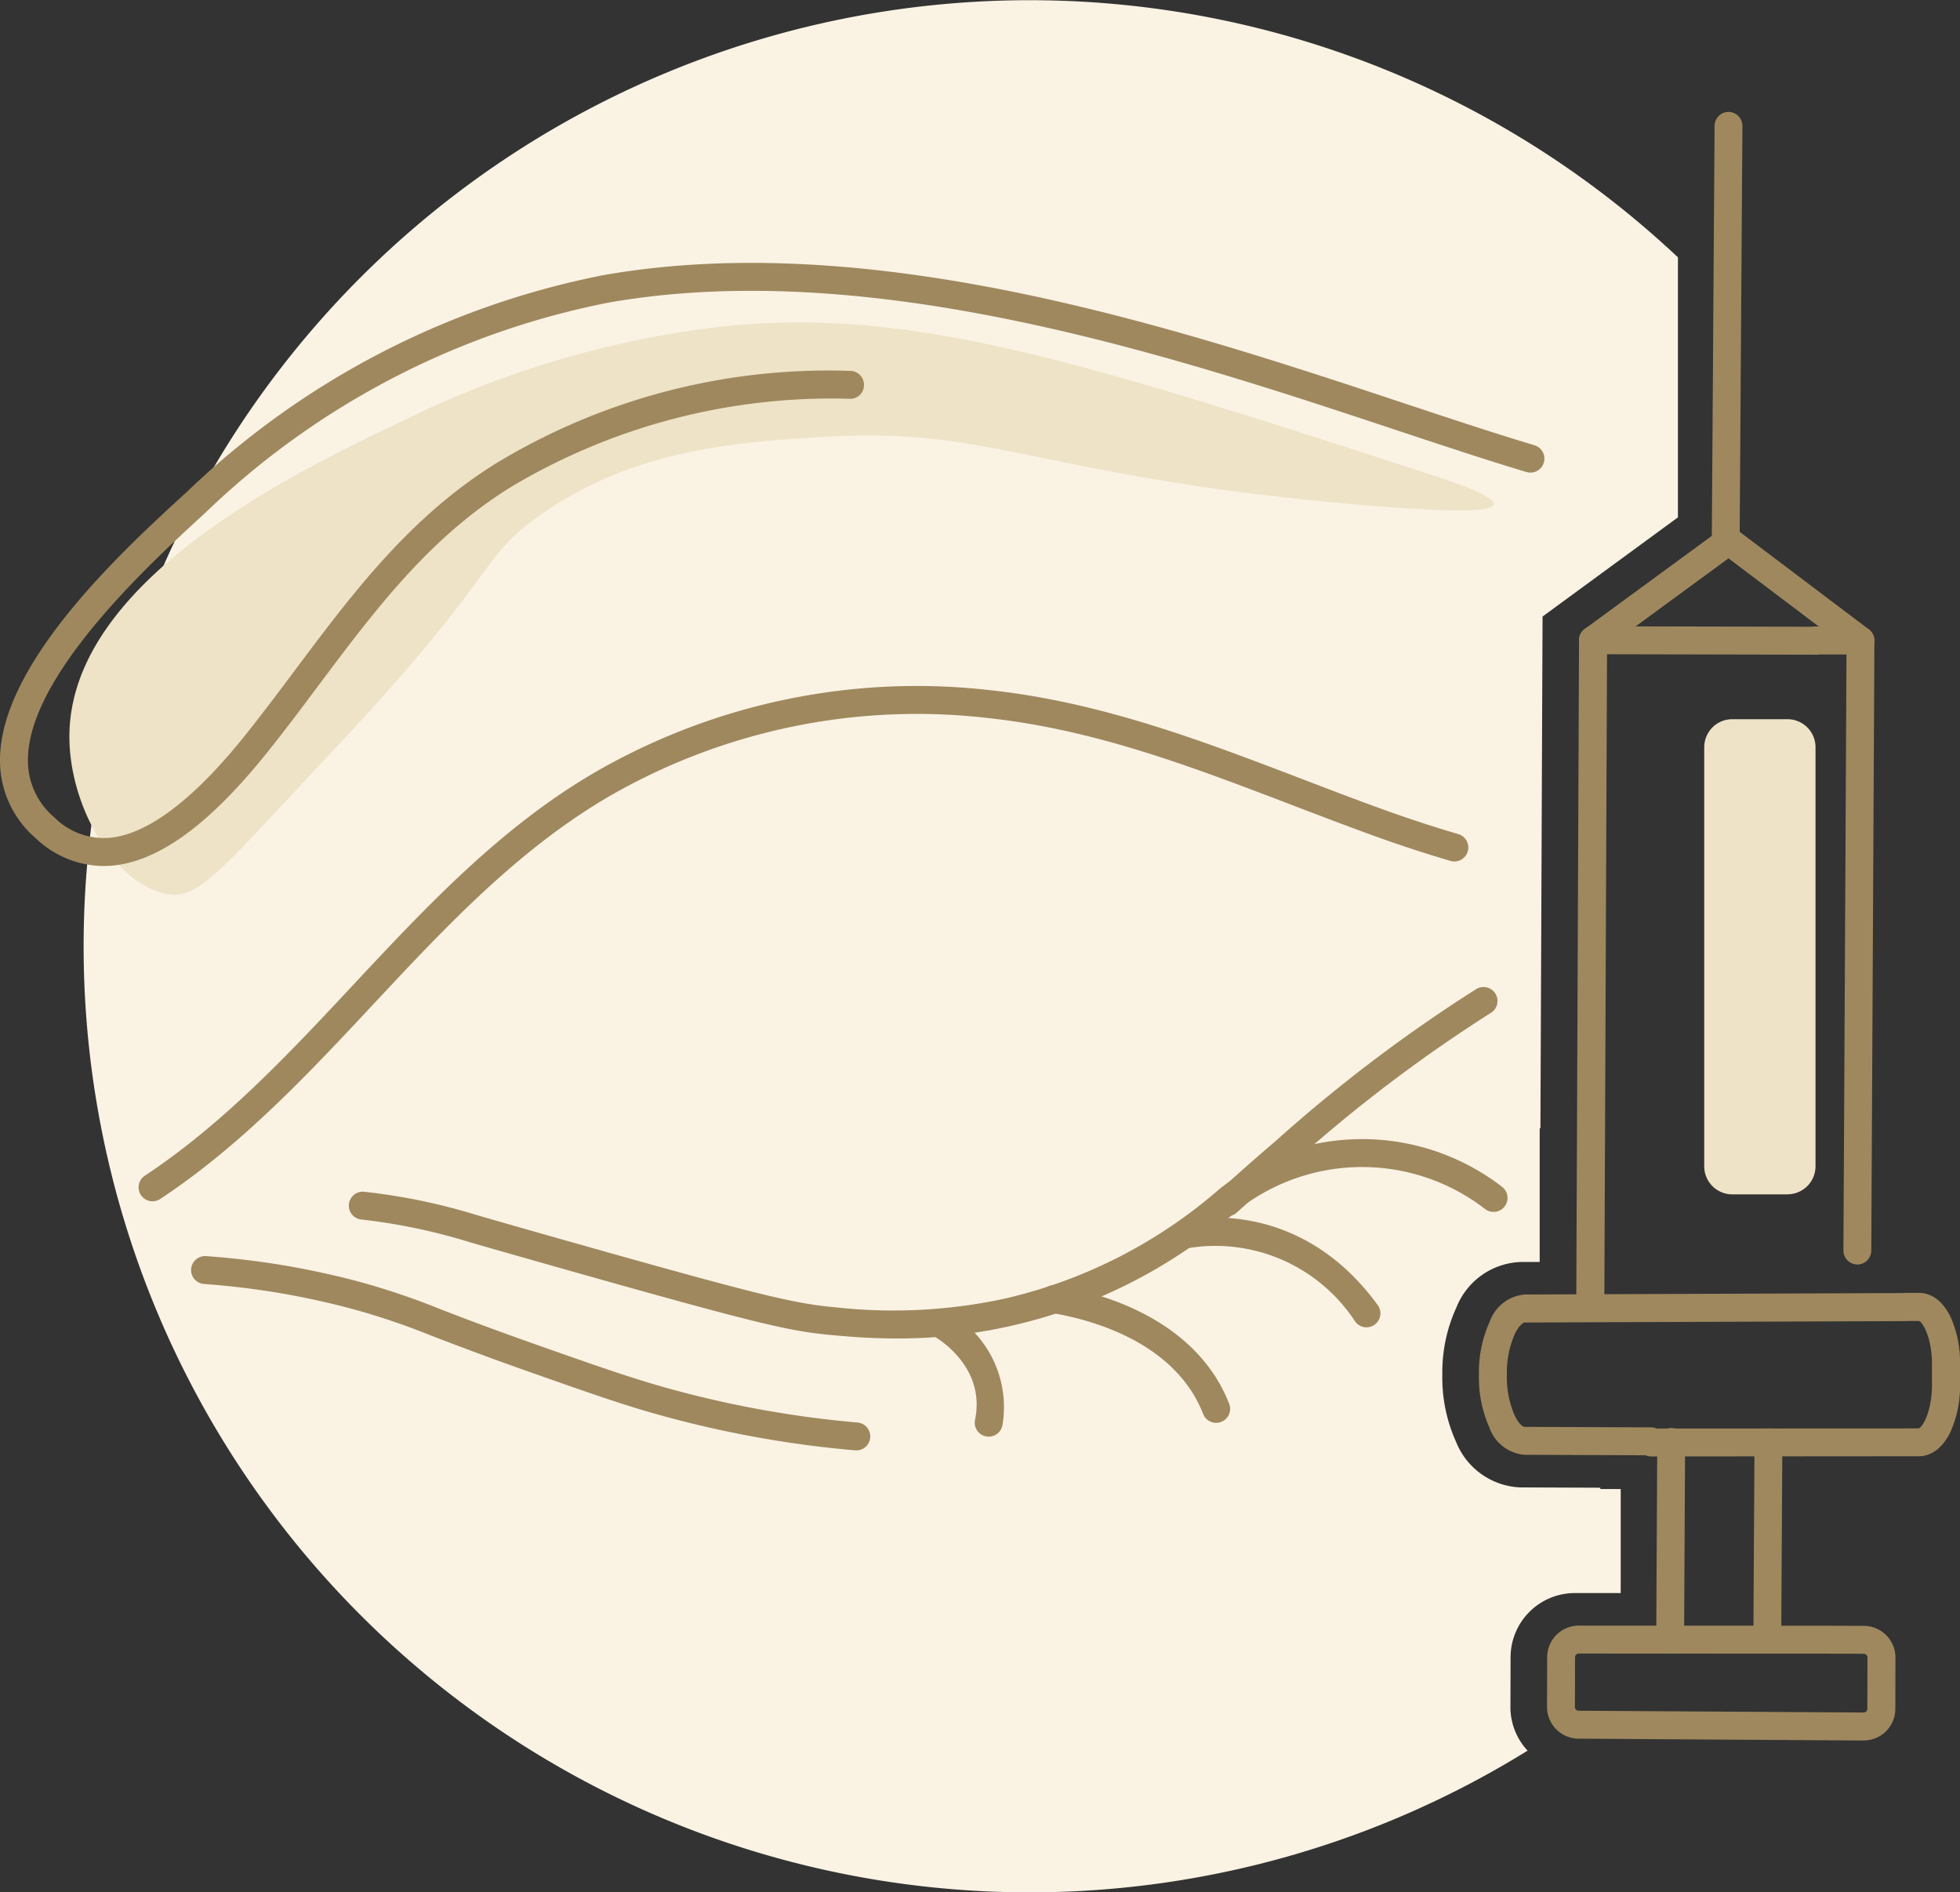 <?xml version="1.0" encoding="UTF-8"?> <svg xmlns="http://www.w3.org/2000/svg" xmlns:xlink="http://www.w3.org/1999/xlink" width="100.06" height="96.595" viewBox="0 0 100.06 96.595"><rect x="0" y="0" width="100.06" height="96.595" fill="#333333" stroke="none"/><defs><clipPath id="clip-path"><rect id="Rectangle_352" data-name="Rectangle 352" width="100.06" height="96.595" fill="#9f885e"></rect></clipPath></defs><g id="Group_1273" data-name="Group 1273" transform="translate(0)"><g id="Group_1272" data-name="Group 1272" transform="translate(0)" clip-path="url(#clip-path)"><path id="Path_16273" data-name="Path 16273" d="M81.8,87.129l.007-2.542a3.284,3.284,0,0,1,3.279-3.27h2.344v-5.31h-1.04V75.94L82.3,75.924a3.694,3.694,0,0,1-3.277-2.329,7.944,7.944,0,0,1-.7-3.4V70.11a7.939,7.939,0,0,1,.728-3.393,3.673,3.673,0,0,1,3.3-2.3l.942,0V57.594h.038l.109-26.124,6.911-5.062V13.135a48.293,48.293,0,1,0-7.675,76.227,3.262,3.262,0,0,1-.877-2.232" transform="translate(-4.691 0.001)" fill="#faf3e4"></path><path id="Path_16274" data-name="Path 16274" d="M46.2,40.443c-4.671.275-10.387.611-15.392,4.511-2.284,1.78-2.091,3.2-9.553,11.146-5.976,6.361-7.132,7.952-8.758,7.7-2.674-.421-5.122-4.5-5.041-8.226.171-7.912,11.7-13.405,16.984-15.922A49.639,49.639,0,0,1,40.364,34.87c9.758-1.181,18.624,1.69,36.356,7.43,1.224.4,3.529,1.161,3.45,1.592-.067.357-1.768.475-7.166,0-15.889-1.4-18.427-3.943-26.8-3.45" transform="translate(-3.911 -18.153)" fill="#eee3c7"></path><path id="Path_16275" data-name="Path 16275" d="M65.4,132.475c-1.369,0-2.471-.1-3.209-.165-2.055-.184-3.482-.486-11.792-2.822-2.755-.775-5.066-1.435-6.749-1.919a30.089,30.089,0,0,0-5.528-1.163.713.713,0,0,1,.075-1.424A30.779,30.779,0,0,1,44.06,126.2c1.668.479,3.977,1.139,6.728,1.912,8.019,2.255,9.58,2.6,11.533,2.775a26.885,26.885,0,0,0,8.641-.452,25.361,25.361,0,0,0,10.949-5.6,11.69,11.69,0,0,1,14.415-.1.713.713,0,1,1-.87,1.131,10.267,10.267,0,0,0-12.642.069A26.232,26.232,0,0,1,65.4,132.475" transform="translate(-19.643 -64.152)" fill="#9f885e"></path><path id="Path_16276" data-name="Path 16276" d="M120.653,145.006a.712.712,0,0,1-.664-.454c-1.467-3.751-5.9-4.854-7.736-5.154a.713.713,0,1,1,.23-1.408c2.079.339,7.1,1.607,8.834,6.042a.713.713,0,0,1-.664.973" transform="translate(-58.567 -72.376)" fill="#9f885e"></path><path id="Path_16277" data-name="Path 16277" d="M15.594,99.967a.713.713,0,0,1-.394-1.308C19.22,96,22.587,92.4,25.844,88.912c3.691-3.949,7.507-8.032,12.335-10.843A32.839,32.839,0,0,1,58.4,73.882c5.65.614,10.852,2.606,15.883,4.531,1.379.528,2.8,1.074,4.223,1.585,1.215.438,2.464.847,3.712,1.216a.713.713,0,1,1-.4,1.367c-1.276-.376-2.552-.794-3.792-1.242-1.432-.516-2.864-1.065-4.25-1.595C68.6,77.765,63.716,75.895,58.25,75.3a31.428,31.428,0,0,0-19.353,4c-4.647,2.706-8.39,6.711-12.011,10.585-3.313,3.546-6.74,7.212-10.9,9.962a.708.708,0,0,1-.393.118" transform="translate(-7.805 -38.646)" fill="#9f885e"></path><path id="Path_16278" data-name="Path 16278" d="M135.858,136.323a.714.714,0,0,1-.577-.293,8.523,8.523,0,0,0-8.4-3.769.713.713,0,1,1-.326-1.388c.236-.056,5.8-1.283,9.876,4.316a.713.713,0,0,1-.576,1.133" transform="translate(-66.096 -68.569)" fill="#9f885e"></path><path id="Path_16279" data-name="Path 16279" d="M102.558,147.039a.713.713,0,0,1-.7-.858c.58-2.8-2.078-4.263-2.191-4.324a.713.713,0,0,1,.668-1.261,5.555,5.555,0,0,1,2.92,5.874.713.713,0,0,1-.7.569" transform="translate(-52.082 -73.705)" fill="#9f885e"></path><path id="Path_16280" data-name="Path 16280" d="M54.476,144.763l-.062,0a54.893,54.893,0,0,1-8.981-1.536c-2.373-.611-4.127-1.23-7.622-2.461-2.359-.831-3.834-1.4-5.018-1.852a35.68,35.68,0,0,0-4.16-1.4,40.263,40.263,0,0,0-7.449-1.242.713.713,0,1,1,.1-1.423A41.688,41.688,0,0,1,29,136.129a36.824,36.824,0,0,1,4.3,1.451c1.177.451,2.641,1.013,4.964,1.831,3.474,1.223,5.208,1.835,7.522,2.431a53.456,53.456,0,0,0,8.747,1.5.713.713,0,0,1-.06,1.424" transform="translate(-10.765 -70.73)" fill="#9f885e"></path><path id="Path_16281" data-name="Path 16281" d="M131.009,117.669a.713.713,0,0,1-.482-1.24c.967-.884,1.974-1.773,2.993-2.641a77.447,77.447,0,0,1,10.193-7.713.713.713,0,1,1,.716,1.233,76.392,76.392,0,0,0-9.984,7.566c-1.007.858-2,1.735-2.955,2.608a.712.712,0,0,1-.481.187" transform="translate(-68.345 -55.59)" fill="#9f885e"></path><path id="Path_16282" data-name="Path 16282" d="M5.274,59.012a5.065,5.065,0,0,1-3.461-1.43A5.2,5.2,0,0,1,0,53.625C-.018,48.713,6.225,42.961,9.225,40.2l.329-.3A42.486,42.486,0,0,1,30.841,28.843c13.836-2.416,29.46,2.77,40.868,6.556,2.386.792,4.64,1.54,6.626,2.133a.713.713,0,0,1-.409,1.367c-2.007-.6-4.271-1.352-6.667-2.147C60,33.014,44.57,27.892,31.086,30.248A41.066,41.066,0,0,0,10.523,40.941l-.331.305C7.564,43.667,1.411,49.336,1.426,53.62a3.78,3.78,0,0,0,1.345,2.906,3.586,3.586,0,0,0,2.807,1.047c3.04-.258,6.287-4.4,7.353-5.759.735-.937,1.457-1.9,2.156-2.835,2.889-3.861,5.877-7.852,10.337-10.583a32.732,32.732,0,0,1,18.026-4.657.713.713,0,0,1,.656.765.7.7,0,0,1-.765.656,31.927,31.927,0,0,0-17.171,4.452c-4.227,2.588-7,6.3-9.94,10.221-.7.94-1.43,1.911-2.175,2.861-2.016,2.571-5.075,6.022-8.355,6.3q-.214.018-.425.018" transform="translate(0 -14.805)" fill="#9f885e"></path><path id="Path_16283" data-name="Path 16283" d="M184.5,34.589h0a.714.714,0,0,1-.708-.718l.142-21.148a.713.713,0,0,1,.713-.708h0a.713.713,0,0,1,.708.717l-.142,21.149a.713.713,0,0,1-.713.708" transform="translate(-96.403 -6.302)" fill="#9f885e"></path><path id="Path_16284" data-name="Path 16284" d="M182.263,180.394h-.011L167.7,180.3a1.618,1.618,0,0,1-1.6-1.62l.007-2.541a1.618,1.618,0,0,1,1.616-1.611l12.909.008h0l1.647.006a1.619,1.619,0,0,1,1.609,1.62l-.007,2.619a1.614,1.614,0,0,1-1.615,1.611m-14.546-4.437a.189.189,0,0,0-.189.188l-.007,2.541a.189.189,0,0,0,.187.19l14.552.091h0a.188.188,0,0,0,.189-.188l.007-2.62a.19.19,0,0,0-.189-.19l-1.645-.006Z" transform="translate(-87.123 -91.549)" fill="#9f885e"></path><path id="Path_16285" data-name="Path 16285" d="M169.951,97.1h0a.714.714,0,0,1-.71-.716l.142-34.031a.713.713,0,0,1,.292-.572l6.92-5.068a.713.713,0,0,1,.851.006l6.734,5.085a.713.713,0,0,1,.283.573l-.16,31.137a.714.714,0,0,1-.713.709h0a.713.713,0,0,1-.709-.717l.158-30.78-6.025-4.549-6.2,4.542-.14,33.671a.713.713,0,0,1-.713.71" transform="translate(-88.772 -29.676)" fill="#9f885e"></path><path id="Path_16286" data-name="Path 16286" d="M178.537,164.83h0a.713.713,0,0,1-.709-.717l.053-10.089a.713.713,0,0,1,.713-.709h0a.713.713,0,0,1,.709.717l-.053,10.089a.713.713,0,0,1-.713.709" transform="translate(-93.276 -80.42)" fill="#9f885e"></path><path id="Path_16287" data-name="Path 16287" d="M188.966,164.854h0a.713.713,0,0,1-.709-.717l.058-10.071a.713.713,0,0,1,.713-.709h0a.713.713,0,0,1,.709.717l-.058,10.072a.713.713,0,0,1-.713.709" transform="translate(-98.746 -80.441)" fill="#9f885e"></path><path id="Path_16288" data-name="Path 16288" d="M167.588,147.156a.717.717,0,0,1-.287-.06l-6.186-.025a2.08,2.08,0,0,1-1.784-1.386,6.253,6.253,0,0,1-.537-2.675v-.076a6.255,6.255,0,0,1,.558-2.672,2.081,2.081,0,0,1,1.788-1.373h.007l19.312-.073a.767.767,0,0,1,.107-.008l.706,0c.382,0,1.1.167,1.618,1.266a5.639,5.639,0,0,1,.465,2.366l0,1.091a5.642,5.642,0,0,1-.483,2.362c-.523,1.088-1.238,1.253-1.621,1.253h-.006Zm-6.441-6.84c-.093,0-.309.156-.514.575a4.9,4.9,0,0,0-.412,2.048v.076a4.889,4.889,0,0,0,.4,2.052c.2.421.417.578.5.579l6.471.026a.717.717,0,0,1,.281.059l13.369-.006c.2-.053.677-.865.681-2.194l0-1.091c0-1.329-.467-2.145-.669-2.2h-.542a.693.693,0,0,1-.095.007l-19.474.073Z" transform="translate(-83.294 -72.811)" fill="#9f885e"></path><path id="Path_16289" data-name="Path 16289" d="M181.613,68.686h0l-11.364-.024a.713.713,0,0,1,0-1.426h0l11.364.024a.713.713,0,0,1,0,1.426" transform="translate(-88.928 -35.267)" fill="#9f885e"></path><path id="Path_16290" data-name="Path 16290" d="M196.44,68.693h0l-2.289-.005a.713.713,0,0,1,0-1.426h0l2.289.005a.713.713,0,0,1,0,1.426" transform="translate(-101.465 -35.281)" fill="#9f885e"></path><path id="Path_16291" data-name="Path 16291" d="M187.242,101.469h-2.829a1.431,1.431,0,0,1-1.426-1.426V78.64a1.431,1.431,0,0,1,1.426-1.426h2.829a1.431,1.431,0,0,1,1.426,1.426v21.4a1.431,1.431,0,0,1-1.426,1.426" transform="translate(-95.984 -40.502)" fill="#eee3c7"></path></g></g></svg> 